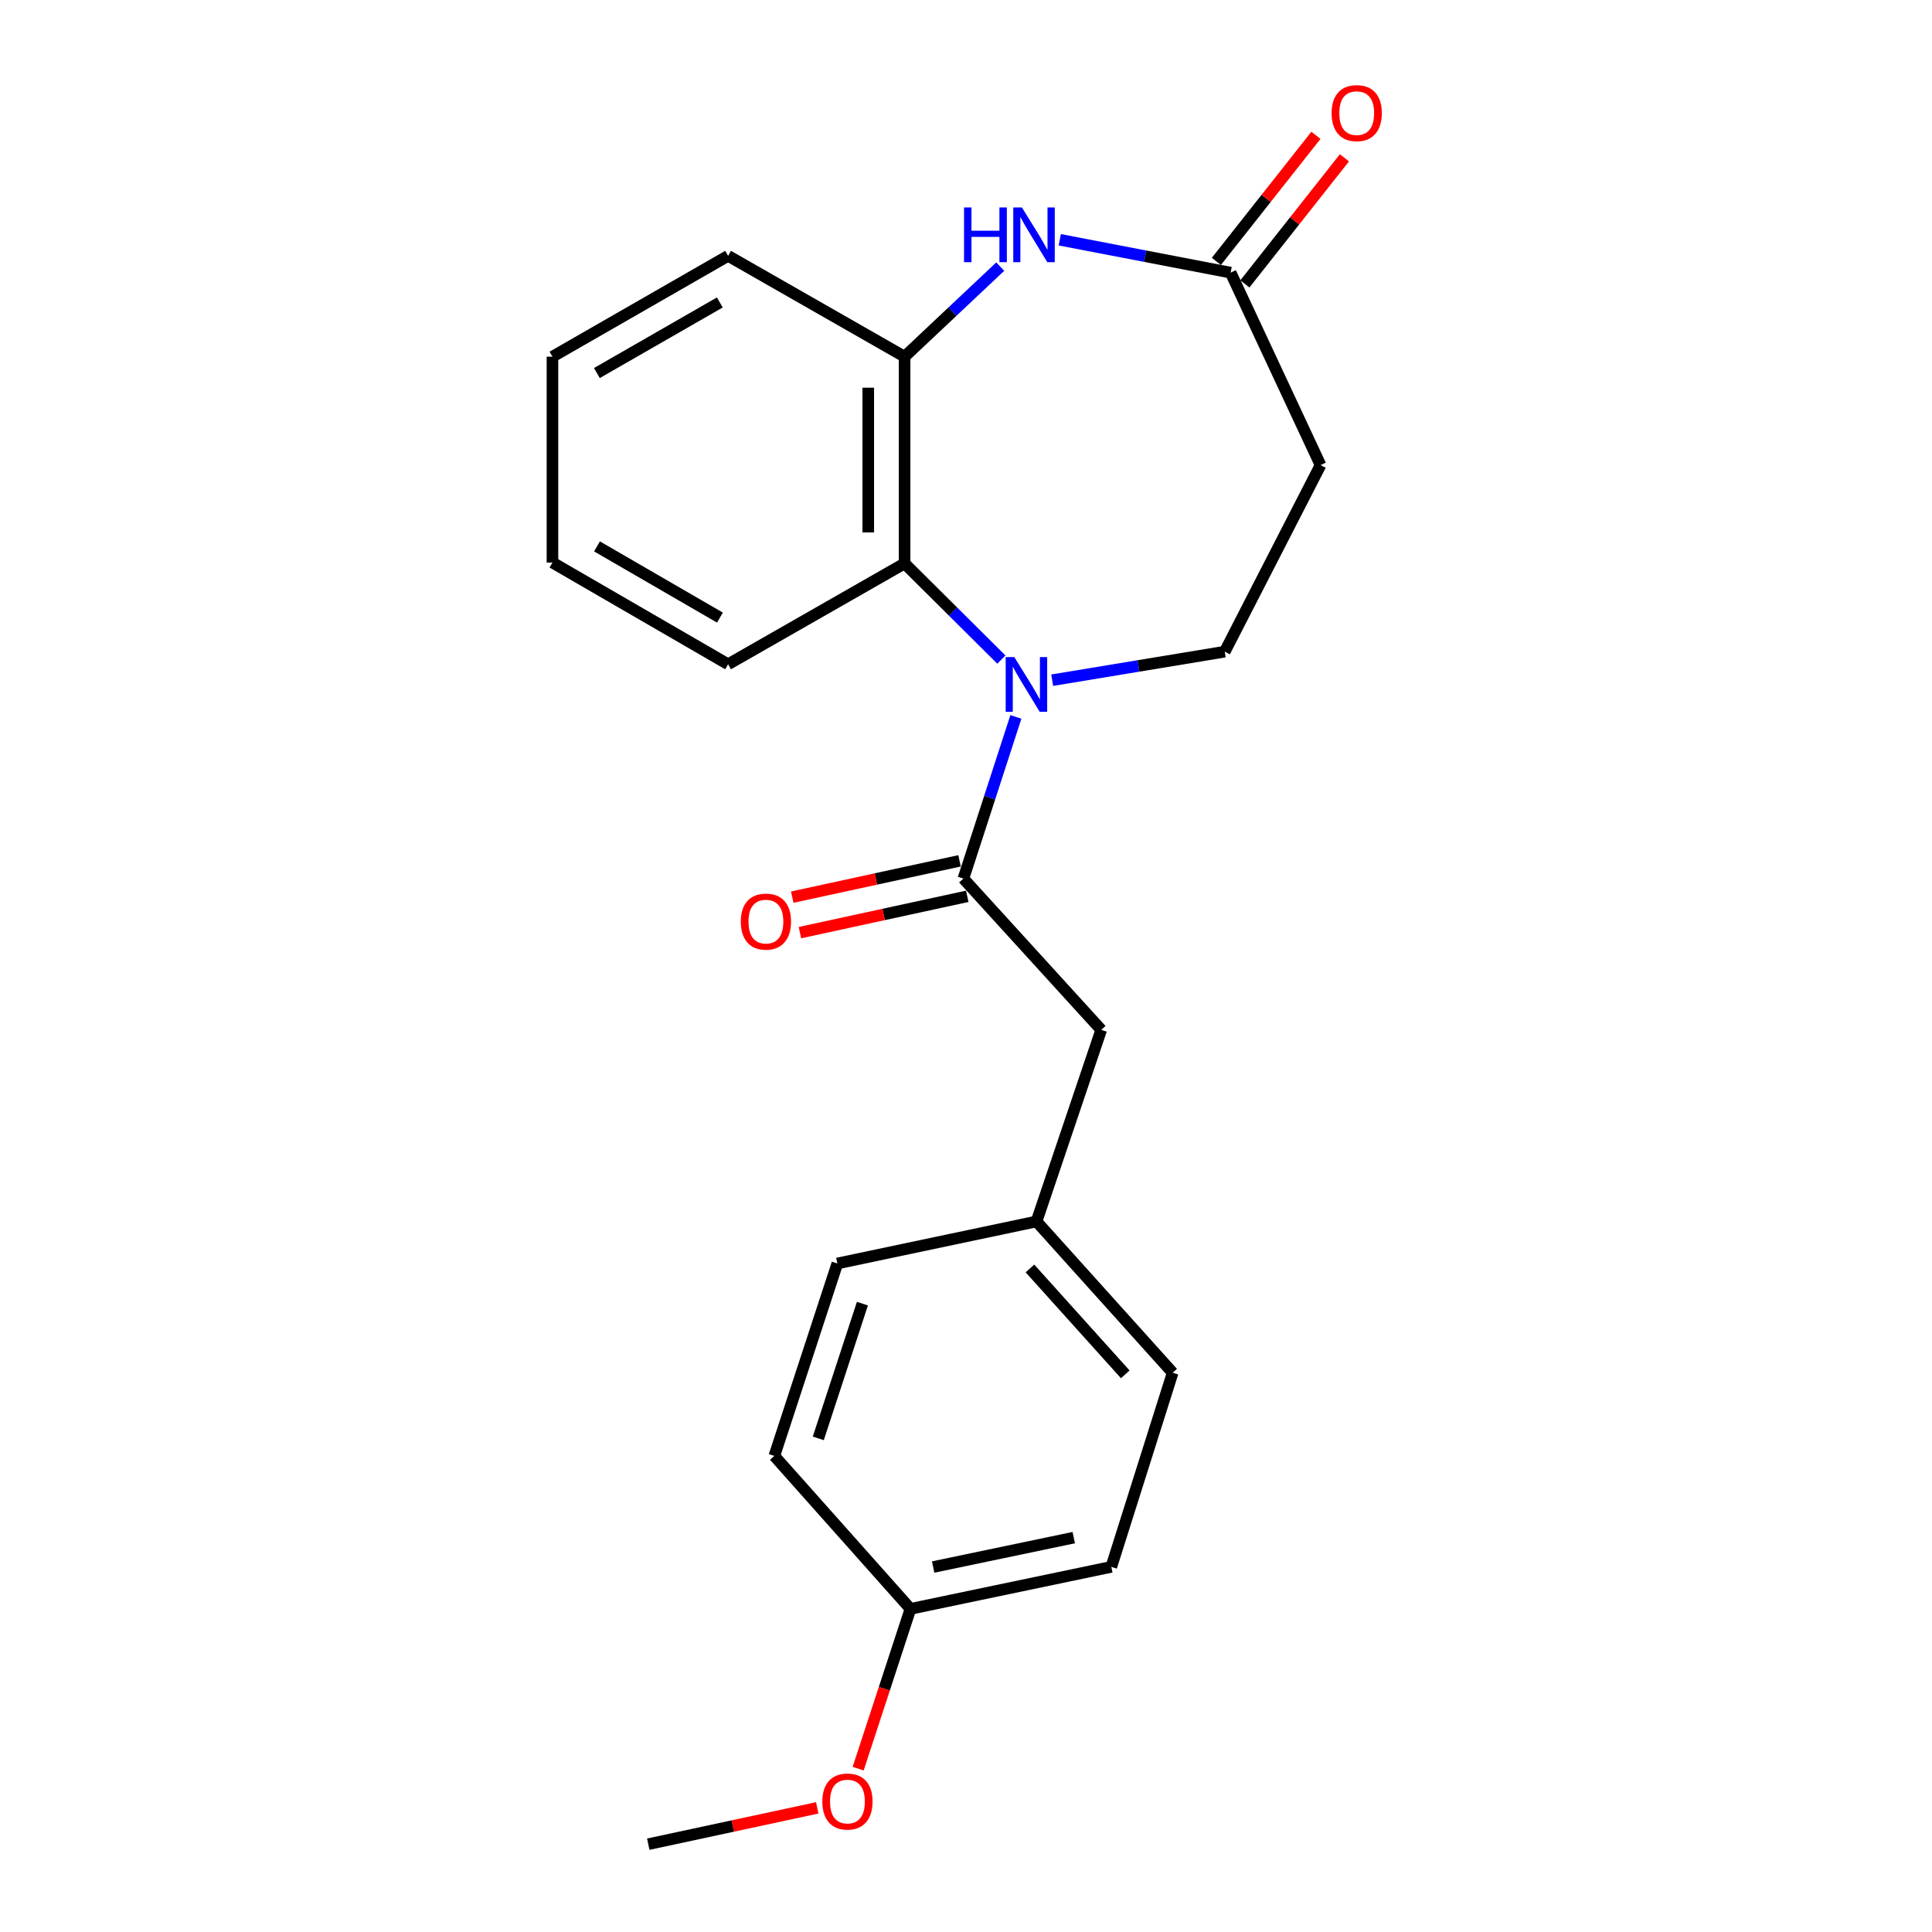 <?xml version='1.0' encoding='iso-8859-1'?>
<svg version='1.1' baseProfile='full'
              xmlns='http://www.w3.org/2000/svg'
                      xmlns:rdkit='http://www.rdkit.org/xml'
                      xmlns:xlink='http://www.w3.org/1999/xlink'
                  xml:space='preserve'
width='1000px' height='1000px' viewBox='0 0 1000 1000'>
<!-- END OF HEADER -->
<rect style='opacity:1.0;fill:#FFFFFF;stroke:none' width='1000' height='1000' x='0' y='0'> </rect>
<path class='bond-0' d='M 525.822,371.074 L 512.238,412.91' style='fill:none;fill-rule:evenodd;stroke:#0000FF;stroke-width:6px;stroke-linecap:butt;stroke-linejoin:miter;stroke-opacity:1' />
<path class='bond-0' d='M 512.238,412.91 L 498.655,454.746' style='fill:none;fill-rule:evenodd;stroke:#000000;stroke-width:6px;stroke-linecap:butt;stroke-linejoin:miter;stroke-opacity:1' />
<path class='bond-2' d='M 518.314,341.399 L 493.26,316.515' style='fill:none;fill-rule:evenodd;stroke:#0000FF;stroke-width:6px;stroke-linecap:butt;stroke-linejoin:miter;stroke-opacity:1' />
<path class='bond-2' d='M 493.26,316.515 L 468.206,291.631' style='fill:none;fill-rule:evenodd;stroke:#000000;stroke-width:6px;stroke-linecap:butt;stroke-linejoin:miter;stroke-opacity:1' />
<path class='bond-5' d='M 544.618,352.068 L 589.275,344.686' style='fill:none;fill-rule:evenodd;stroke:#0000FF;stroke-width:6px;stroke-linecap:butt;stroke-linejoin:miter;stroke-opacity:1' />
<path class='bond-5' d='M 589.275,344.686 L 633.932,337.305' style='fill:none;fill-rule:evenodd;stroke:#000000;stroke-width:6px;stroke-linecap:butt;stroke-linejoin:miter;stroke-opacity:1' />
<path class='bond-7' d='M 498.655,454.746 L 569.995,533.041' style='fill:none;fill-rule:evenodd;stroke:#000000;stroke-width:6px;stroke-linecap:butt;stroke-linejoin:miter;stroke-opacity:1' />
<path class='bond-8' d='M 496.662,445.563 L 453.36,454.962' style='fill:none;fill-rule:evenodd;stroke:#000000;stroke-width:6px;stroke-linecap:butt;stroke-linejoin:miter;stroke-opacity:1' />
<path class='bond-8' d='M 453.36,454.962 L 410.059,464.362' style='fill:none;fill-rule:evenodd;stroke:#FF0000;stroke-width:6px;stroke-linecap:butt;stroke-linejoin:miter;stroke-opacity:1' />
<path class='bond-8' d='M 500.649,463.93 L 457.348,473.33' style='fill:none;fill-rule:evenodd;stroke:#000000;stroke-width:6px;stroke-linecap:butt;stroke-linejoin:miter;stroke-opacity:1' />
<path class='bond-8' d='M 457.348,473.33 L 414.047,482.73' style='fill:none;fill-rule:evenodd;stroke:#FF0000;stroke-width:6px;stroke-linecap:butt;stroke-linejoin:miter;stroke-opacity:1' />
<path class='bond-1' d='M 517.72,138.001 L 492.963,161.311' style='fill:none;fill-rule:evenodd;stroke:#0000FF;stroke-width:6px;stroke-linecap:butt;stroke-linejoin:miter;stroke-opacity:1' />
<path class='bond-1' d='M 492.963,161.311 L 468.206,184.621' style='fill:none;fill-rule:evenodd;stroke:#000000;stroke-width:6px;stroke-linecap:butt;stroke-linejoin:miter;stroke-opacity:1' />
<path class='bond-22' d='M 548.533,124.105 L 592.752,132.612' style='fill:none;fill-rule:evenodd;stroke:#0000FF;stroke-width:6px;stroke-linecap:butt;stroke-linejoin:miter;stroke-opacity:1' />
<path class='bond-22' d='M 592.752,132.612 L 636.971,141.119' style='fill:none;fill-rule:evenodd;stroke:#000000;stroke-width:6px;stroke-linecap:butt;stroke-linejoin:miter;stroke-opacity:1' />
<path class='bond-3' d='M 468.206,291.631 L 468.206,184.621' style='fill:none;fill-rule:evenodd;stroke:#000000;stroke-width:6px;stroke-linecap:butt;stroke-linejoin:miter;stroke-opacity:1' />
<path class='bond-3' d='M 449.411,275.579 L 449.411,200.672' style='fill:none;fill-rule:evenodd;stroke:#000000;stroke-width:6px;stroke-linecap:butt;stroke-linejoin:miter;stroke-opacity:1' />
<path class='bond-16' d='M 468.206,291.631 L 376.859,343.831' style='fill:none;fill-rule:evenodd;stroke:#000000;stroke-width:6px;stroke-linecap:butt;stroke-linejoin:miter;stroke-opacity:1' />
<path class='bond-18' d='M 468.206,184.621 L 376.859,132.421' style='fill:none;fill-rule:evenodd;stroke:#000000;stroke-width:6px;stroke-linecap:butt;stroke-linejoin:miter;stroke-opacity:1' />
<path class='bond-4' d='M 636.971,141.119 L 683.511,240.736' style='fill:none;fill-rule:evenodd;stroke:#000000;stroke-width:6px;stroke-linecap:butt;stroke-linejoin:miter;stroke-opacity:1' />
<path class='bond-9' d='M 644.346,146.943 L 670.111,114.315' style='fill:none;fill-rule:evenodd;stroke:#000000;stroke-width:6px;stroke-linecap:butt;stroke-linejoin:miter;stroke-opacity:1' />
<path class='bond-9' d='M 670.111,114.315 L 695.875,81.687' style='fill:none;fill-rule:evenodd;stroke:#FF0000;stroke-width:6px;stroke-linecap:butt;stroke-linejoin:miter;stroke-opacity:1' />
<path class='bond-9' d='M 629.595,135.295 L 655.36,102.667' style='fill:none;fill-rule:evenodd;stroke:#000000;stroke-width:6px;stroke-linecap:butt;stroke-linejoin:miter;stroke-opacity:1' />
<path class='bond-9' d='M 655.36,102.667 L 681.124,70.039' style='fill:none;fill-rule:evenodd;stroke:#FF0000;stroke-width:6px;stroke-linecap:butt;stroke-linejoin:miter;stroke-opacity:1' />
<path class='bond-6' d='M 633.932,337.305 L 683.511,240.736' style='fill:none;fill-rule:evenodd;stroke:#000000;stroke-width:6px;stroke-linecap:butt;stroke-linejoin:miter;stroke-opacity:1' />
<path class='bond-10' d='M 569.995,533.041 L 536.497,632.23' style='fill:none;fill-rule:evenodd;stroke:#000000;stroke-width:6px;stroke-linecap:butt;stroke-linejoin:miter;stroke-opacity:1' />
<path class='bond-12' d='M 536.497,632.23 L 433.413,653.971' style='fill:none;fill-rule:evenodd;stroke:#000000;stroke-width:6px;stroke-linecap:butt;stroke-linejoin:miter;stroke-opacity:1' />
<path class='bond-13' d='M 536.497,632.23 L 606.971,710.525' style='fill:none;fill-rule:evenodd;stroke:#000000;stroke-width:6px;stroke-linecap:butt;stroke-linejoin:miter;stroke-opacity:1' />
<path class='bond-13' d='M 533.098,656.549 L 582.43,711.355' style='fill:none;fill-rule:evenodd;stroke:#000000;stroke-width:6px;stroke-linecap:butt;stroke-linejoin:miter;stroke-opacity:1' />
<path class='bond-11' d='M 471.255,832.749 L 575.217,811.009' style='fill:none;fill-rule:evenodd;stroke:#000000;stroke-width:6px;stroke-linecap:butt;stroke-linejoin:miter;stroke-opacity:1' />
<path class='bond-11' d='M 483.002,811.09 L 555.775,795.872' style='fill:none;fill-rule:evenodd;stroke:#000000;stroke-width:6px;stroke-linecap:butt;stroke-linejoin:miter;stroke-opacity:1' />
<path class='bond-17' d='M 471.255,832.749 L 457.718,874.098' style='fill:none;fill-rule:evenodd;stroke:#000000;stroke-width:6px;stroke-linecap:butt;stroke-linejoin:miter;stroke-opacity:1' />
<path class='bond-17' d='M 457.718,874.098 L 444.181,915.446' style='fill:none;fill-rule:evenodd;stroke:#FF0000;stroke-width:6px;stroke-linecap:butt;stroke-linejoin:miter;stroke-opacity:1' />
<path class='bond-24' d='M 471.255,832.749 L 400.792,753.588' style='fill:none;fill-rule:evenodd;stroke:#000000;stroke-width:6px;stroke-linecap:butt;stroke-linejoin:miter;stroke-opacity:1' />
<path class='bond-15' d='M 433.413,653.971 L 400.792,753.588' style='fill:none;fill-rule:evenodd;stroke:#000000;stroke-width:6px;stroke-linecap:butt;stroke-linejoin:miter;stroke-opacity:1' />
<path class='bond-15' d='M 446.383,674.762 L 423.548,744.495' style='fill:none;fill-rule:evenodd;stroke:#000000;stroke-width:6px;stroke-linecap:butt;stroke-linejoin:miter;stroke-opacity:1' />
<path class='bond-14' d='M 606.971,710.525 L 575.217,811.009' style='fill:none;fill-rule:evenodd;stroke:#000000;stroke-width:6px;stroke-linecap:butt;stroke-linejoin:miter;stroke-opacity:1' />
<path class='bond-20' d='M 376.859,343.831 L 285.95,291.182' style='fill:none;fill-rule:evenodd;stroke:#000000;stroke-width:6px;stroke-linecap:butt;stroke-linejoin:miter;stroke-opacity:1' />
<path class='bond-20' d='M 372.642,319.669 L 309.006,282.814' style='fill:none;fill-rule:evenodd;stroke:#000000;stroke-width:6px;stroke-linecap:butt;stroke-linejoin:miter;stroke-opacity:1' />
<path class='bond-19' d='M 422.998,935.748 L 379.269,945.147' style='fill:none;fill-rule:evenodd;stroke:#FF0000;stroke-width:6px;stroke-linecap:butt;stroke-linejoin:miter;stroke-opacity:1' />
<path class='bond-19' d='M 379.269,945.147 L 335.54,954.545' style='fill:none;fill-rule:evenodd;stroke:#000000;stroke-width:6px;stroke-linecap:butt;stroke-linejoin:miter;stroke-opacity:1' />
<path class='bond-23' d='M 376.859,132.421 L 285.95,184.621' style='fill:none;fill-rule:evenodd;stroke:#000000;stroke-width:6px;stroke-linecap:butt;stroke-linejoin:miter;stroke-opacity:1' />
<path class='bond-23' d='M 372.582,156.551 L 308.946,193.09' style='fill:none;fill-rule:evenodd;stroke:#000000;stroke-width:6px;stroke-linecap:butt;stroke-linejoin:miter;stroke-opacity:1' />
<path class='bond-21' d='M 285.95,291.182 L 285.95,184.621' style='fill:none;fill-rule:evenodd;stroke:#000000;stroke-width:6px;stroke-linecap:butt;stroke-linejoin:miter;stroke-opacity:1' />
<path  class='atom-0' d='M 525.016 340.113
L 534.296 355.113
Q 535.216 356.593, 536.696 359.273
Q 538.176 361.953, 538.256 362.113
L 538.256 340.113
L 542.016 340.113
L 542.016 368.433
L 538.136 368.433
L 528.176 352.033
Q 527.016 350.113, 525.776 347.913
Q 524.576 345.713, 524.216 345.033
L 524.216 368.433
L 520.536 368.433
L 520.536 340.113
L 525.016 340.113
' fill='#0000FF'/>
<path  class='atom-2' d='M 498.983 107.38
L 502.823 107.38
L 502.823 119.42
L 517.303 119.42
L 517.303 107.38
L 521.143 107.38
L 521.143 135.7
L 517.303 135.7
L 517.303 122.62
L 502.823 122.62
L 502.823 135.7
L 498.983 135.7
L 498.983 107.38
' fill='#0000FF'/>
<path  class='atom-2' d='M 528.943 107.38
L 538.223 122.38
Q 539.143 123.86, 540.623 126.54
Q 542.103 129.22, 542.183 129.38
L 542.183 107.38
L 545.943 107.38
L 545.943 135.7
L 542.063 135.7
L 532.103 119.3
Q 530.943 117.38, 529.703 115.18
Q 528.503 112.98, 528.143 112.3
L 528.143 135.7
L 524.463 135.7
L 524.463 107.38
L 528.943 107.38
' fill='#0000FF'/>
<path  class='atom-9' d='M 383.438 477.016
Q 383.438 470.216, 386.798 466.416
Q 390.158 462.616, 396.438 462.616
Q 402.718 462.616, 406.078 466.416
Q 409.438 470.216, 409.438 477.016
Q 409.438 483.896, 406.038 487.816
Q 402.638 491.696, 396.438 491.696
Q 390.198 491.696, 386.798 487.816
Q 383.438 483.936, 383.438 477.016
M 396.438 488.496
Q 400.758 488.496, 403.078 485.616
Q 405.438 482.696, 405.438 477.016
Q 405.438 471.456, 403.078 468.656
Q 400.758 465.816, 396.438 465.816
Q 392.118 465.816, 389.758 468.616
Q 387.438 471.416, 387.438 477.016
Q 387.438 482.736, 389.758 485.616
Q 392.118 488.496, 396.438 488.496
' fill='#FF0000'/>
<path  class='atom-10' d='M 689.234 58.55
Q 689.234 51.75, 692.594 47.95
Q 695.954 44.15, 702.234 44.15
Q 708.514 44.15, 711.874 47.95
Q 715.234 51.75, 715.234 58.55
Q 715.234 65.43, 711.834 69.35
Q 708.434 73.23, 702.234 73.23
Q 695.994 73.23, 692.594 69.35
Q 689.234 65.47, 689.234 58.55
M 702.234 70.03
Q 706.554 70.03, 708.874 67.15
Q 711.234 64.23, 711.234 58.55
Q 711.234 52.99, 708.874 50.19
Q 706.554 47.35, 702.234 47.35
Q 697.914 47.35, 695.554 50.15
Q 693.234 52.95, 693.234 58.55
Q 693.234 64.27, 695.554 67.15
Q 697.914 70.03, 702.234 70.03
' fill='#FF0000'/>
<path  class='atom-18' d='M 425.634 932.467
Q 425.634 925.667, 428.994 921.867
Q 432.354 918.067, 438.634 918.067
Q 444.914 918.067, 448.274 921.867
Q 451.634 925.667, 451.634 932.467
Q 451.634 939.347, 448.234 943.267
Q 444.834 947.147, 438.634 947.147
Q 432.394 947.147, 428.994 943.267
Q 425.634 939.387, 425.634 932.467
M 438.634 943.947
Q 442.954 943.947, 445.274 941.067
Q 447.634 938.147, 447.634 932.467
Q 447.634 926.907, 445.274 924.107
Q 442.954 921.267, 438.634 921.267
Q 434.314 921.267, 431.954 924.067
Q 429.634 926.867, 429.634 932.467
Q 429.634 938.187, 431.954 941.067
Q 434.314 943.947, 438.634 943.947
' fill='#FF0000'/>
</svg>
